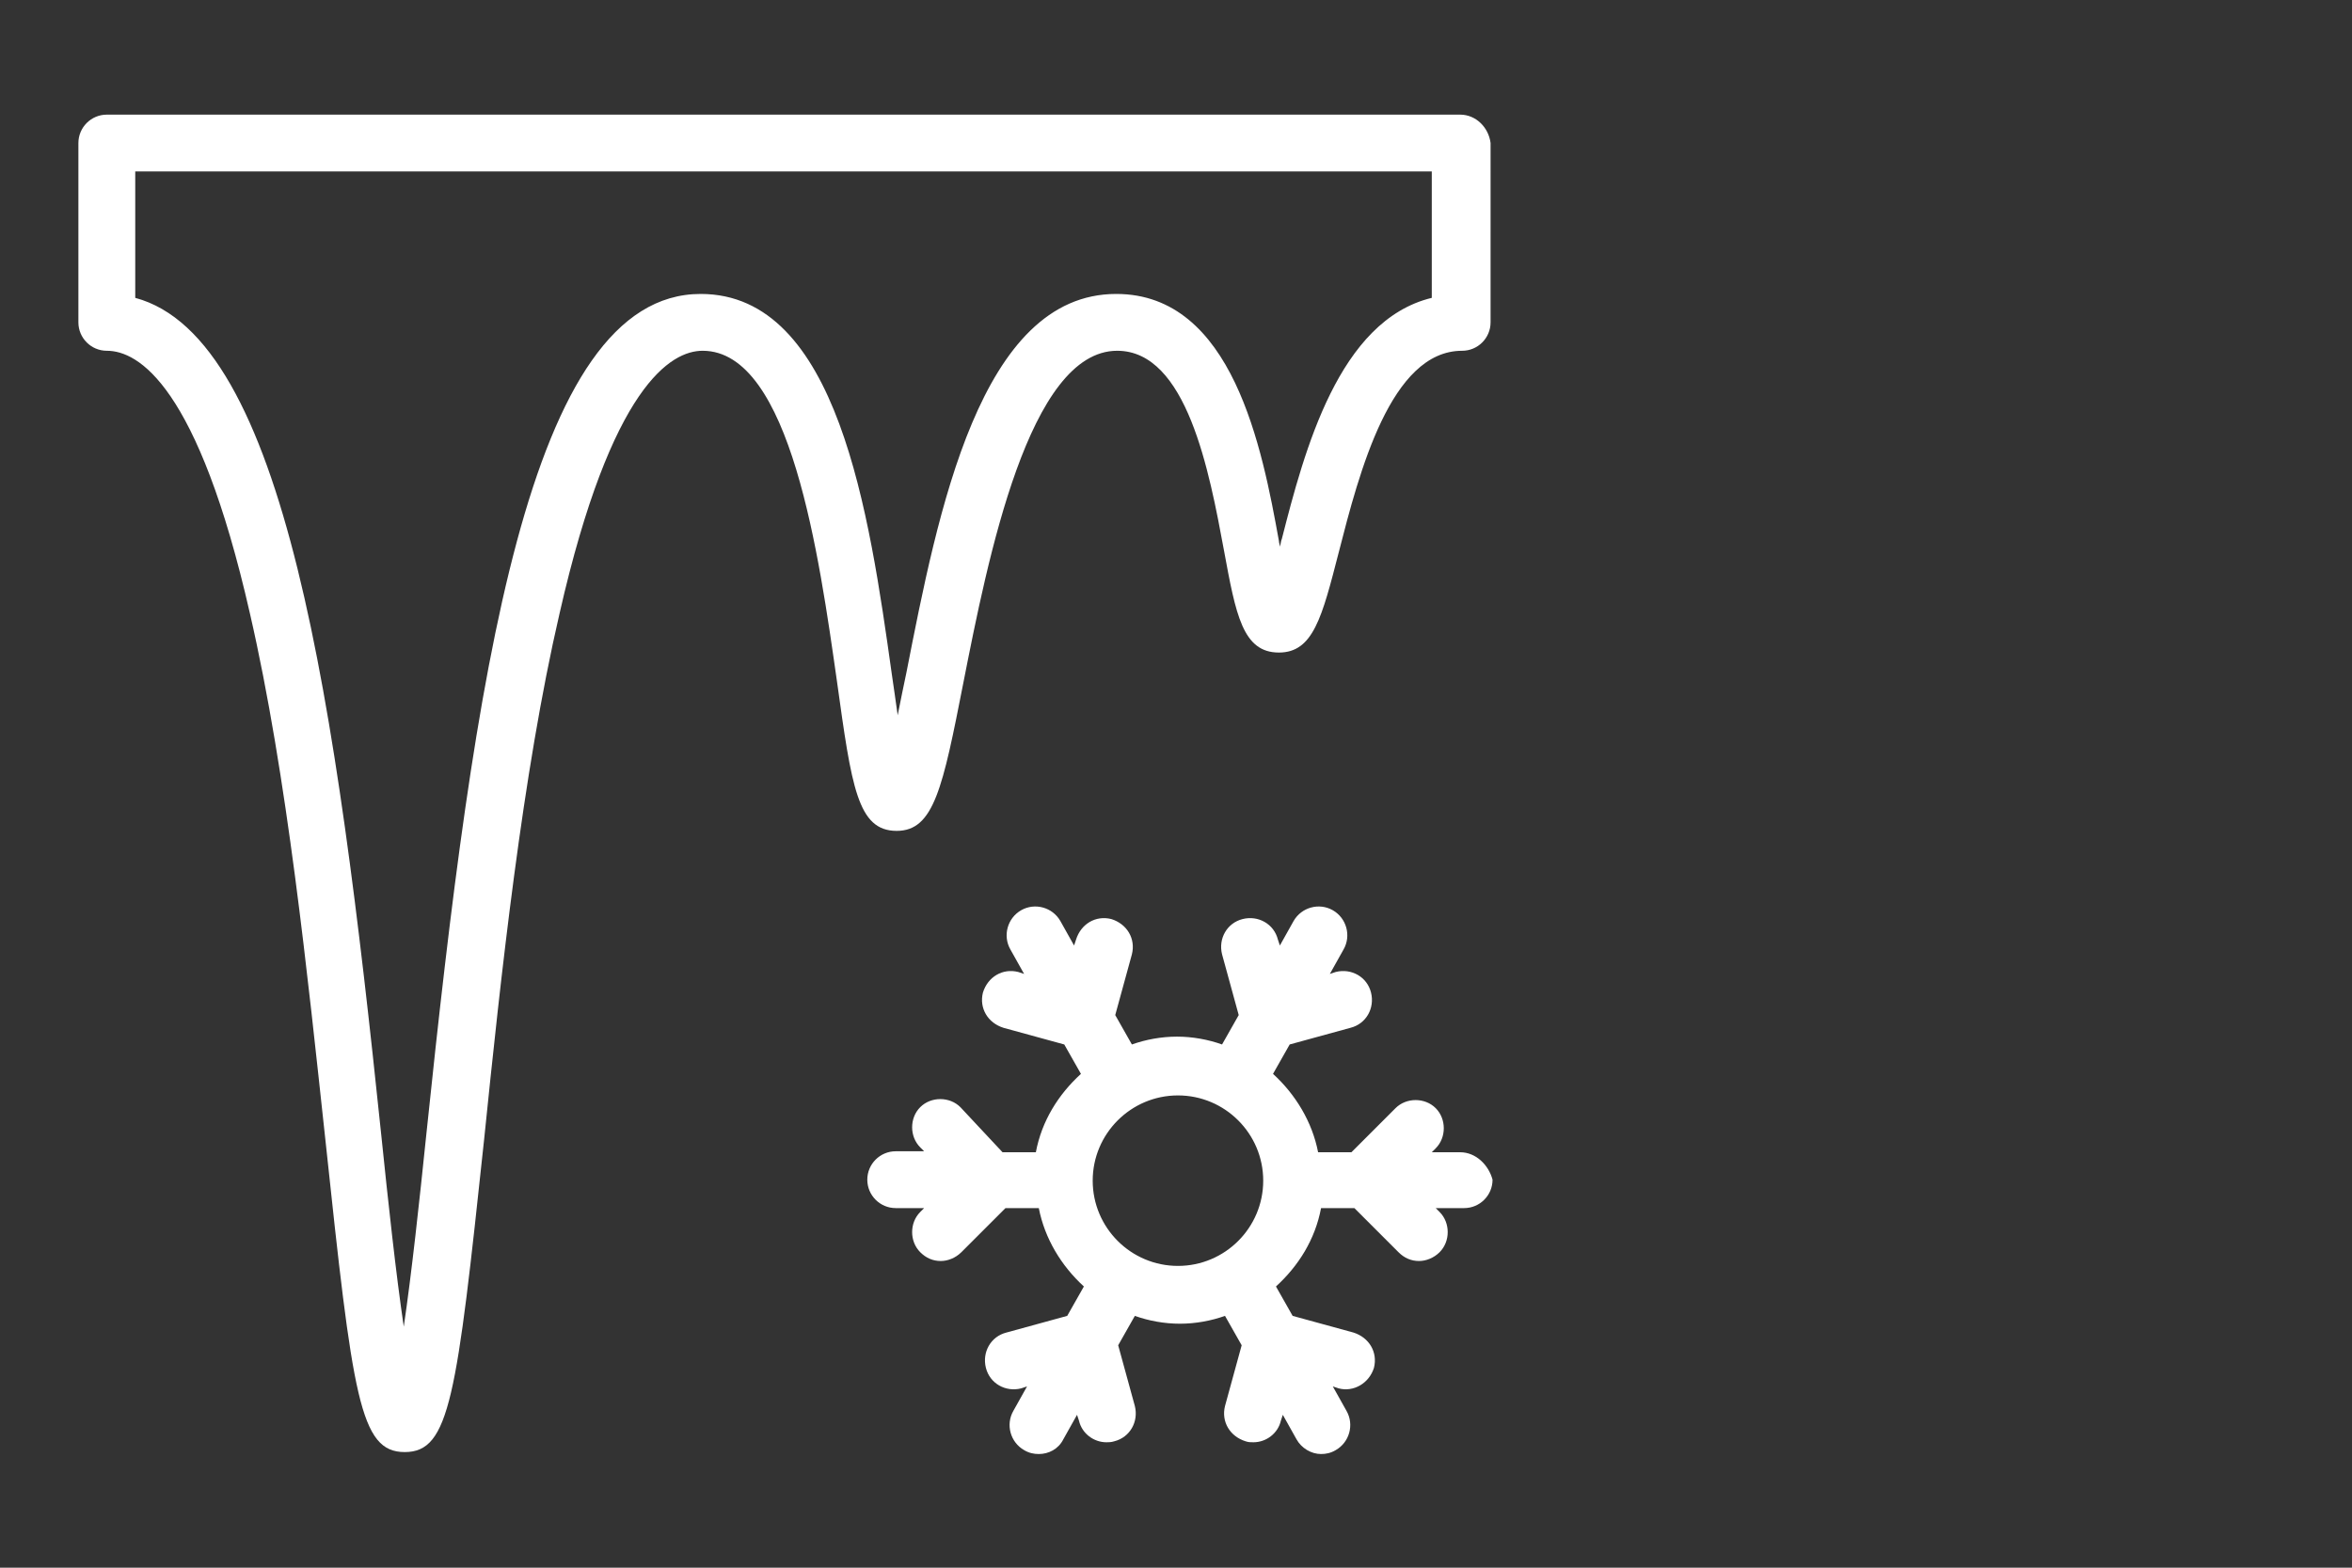 <?xml version="1.0" encoding="utf-8"?>
<!-- Generator: Adobe Illustrator 23.0.0, SVG Export Plug-In . SVG Version: 6.00 Build 0)  -->
<svg version="1.1" id="Ebene_1" xmlns="http://www.w3.org/2000/svg" xmlns:xlink="http://www.w3.org/1999/xlink" x="0px" y="0px"
	 width="240px" height="160px" viewBox="0 0 240 160" style="enable-background:new 0 0 240 160;" xml:space="preserve">
<rect x="0" y="0" width="240" height="160" fill="#333333" stroke="none"/>
<style type="text/css">
	.st0{fill:#FFFFFF;}
</style>
<g>
	<path class="st0" d="M149,117.6h-2.9l0.4-0.4c1.1-1.1,1.1-3,0-4.1c-1.1-1.1-3-1.1-4.1,0l-4.5,4.5h-3.4c-0.6-3.1-2.3-5.9-4.6-8
		l1.7-3l6.2-1.7c1.6-0.4,2.5-2,2.1-3.6c-0.4-1.6-2-2.5-3.6-2.1l-0.6,0.2l1.4-2.5c0.8-1.4,0.3-3.2-1.1-4c-1.4-0.8-3.2-0.3-4,1.1
		l-1.4,2.5l-0.2-0.6c-0.4-1.6-2-2.5-3.6-2.1c-1.6,0.4-2.5,2-2.1,3.6l1.7,6.2l-1.7,3c-1.4-0.5-3-0.8-4.6-0.8c-1.6,0-3.2,0.3-4.6,0.8
		l-1.7-3l1.7-6.2c0.4-1.6-0.5-3.1-2.1-3.6c-1.6-0.4-3.1,0.5-3.6,2.1l-0.2,0.6l-1.4-2.5c-0.8-1.4-2.6-1.9-4-1.1
		c-1.4,0.8-1.9,2.6-1.1,4l1.4,2.5l-0.6-0.2c-1.6-0.4-3.1,0.5-3.6,2.1c-0.4,1.6,0.5,3.1,2.1,3.6l6.2,1.7l1.7,3c-2.3,2.1-4,4.8-4.6,8
		h-3.4L98,113c-1.1-1.1-3-1.1-4.1,0c-1.1,1.1-1.1,3,0,4.1l0.4,0.4h-2.9c-1.6,0-2.9,1.3-2.9,2.9c0,1.6,1.3,2.9,2.9,2.9h2.9l-0.4,0.4
		c-1.1,1.1-1.1,3,0,4.1c0.6,0.6,1.3,0.9,2.1,0.9c0.7,0,1.5-0.3,2.1-0.9l4.5-4.5h3.4c0.6,3.1,2.3,5.9,4.6,8l-1.7,3l-6.2,1.7
		c-1.6,0.4-2.5,2-2.1,3.6c0.4,1.6,2,2.5,3.6,2.1l0.6-0.2l-1.4,2.5c-0.8,1.4-0.3,3.2,1.1,4c0.5,0.3,1,0.4,1.5,0.4c1,0,2-0.5,2.5-1.5
		l1.4-2.5l0.2,0.6c0.3,1.3,1.5,2.2,2.8,2.2c0.2,0,0.5,0,0.8-0.1c1.6-0.4,2.5-2,2.1-3.6l-1.7-6.2l1.7-3c1.4,0.5,3,0.8,4.6,0.8
		c1.6,0,3.2-0.3,4.6-0.8l1.7,3l-1.7,6.2c-0.4,1.6,0.5,3.1,2.1,3.6c0.3,0.1,0.5,0.1,0.8,0.1c1.3,0,2.5-0.9,2.8-2.2l0.2-0.6l1.4,2.5
		c0.5,0.9,1.5,1.5,2.5,1.5c0.5,0,1-0.1,1.5-0.4c1.4-0.8,1.9-2.6,1.1-4l-1.4-2.5l0.6,0.2c1.5,0.4,3.1-0.5,3.6-2.1
		c0.4-1.6-0.5-3.1-2.1-3.6l-6.2-1.7l-1.7-3c2.3-2.1,4-4.8,4.6-8h3.4l4.5,4.5c0.6,0.6,1.3,0.9,2.1,0.9c0.7,0,1.5-0.3,2.1-0.9
		c1.1-1.1,1.1-3,0-4.1l-0.4-0.4h2.9c1.6,0,2.9-1.3,2.9-2.9C151.9,118.9,150.6,117.6,149,117.6z M111.5,120.5c0-4.8,3.9-8.7,8.7-8.7
		c4.8,0,8.7,3.9,8.7,8.7c0,4.8-3.9,8.7-8.7,8.7C115.4,129.2,111.5,125.3,111.5,120.5z"/>
	<path class="st0" d="M149,11.7H10.9C9.3,11.7,8,13,8,14.6v18.3c0,1.6,1.3,2.9,2.9,2.9c3.2,0,9.3,3.5,14.6,26.8
		c3.8,16.5,5.9,37.1,7.7,53.7c2.8,26.3,3.5,31.9,8.1,31.9s5.3-5.6,8.1-31.9c1.7-16.6,3.9-37.3,7.7-53.7
		c5.3-23.3,11.4-26.8,14.6-26.8c9,0,11.9,21.1,13.7,33.7c1.5,10.8,2.1,15.3,6.1,15.3c3.8,0,4.7-4.4,6.8-15.1
		c2.5-12.7,6.7-33.9,15.7-33.9c7.1,0,9.4,12.3,10.9,20.4c1.2,6.5,1.9,10.4,5.6,10.4c3.5,0,4.4-3.6,6.1-10.2
		c2.1-8.2,5.3-20.6,12.6-20.6c1.6,0,2.9-1.3,2.9-2.9V14.6C151.9,13,150.6,11.7,149,11.7z M146.1,30.4c-9.5,2.3-13,15.6-15.3,24.6
		c-0.1,0.2-0.1,0.5-0.2,0.8c0-0.2-0.1-0.4-0.1-0.6c-1.7-9.4-4.7-25.2-16.6-25.2C100,30,95.7,52.3,92.5,68.6
		c-0.3,1.4-0.6,2.9-0.9,4.4c-0.2-1.4-0.4-2.9-0.6-4.2C88.7,52.4,85.5,30,71.5,30c-17.6,0-23.1,38.8-28,85.8
		c-0.7,6.8-1.5,14.2-2.3,19.6c-0.8-5.4-1.6-12.8-2.3-19.6c-4.6-44.2-9.8-81.3-25.1-85.4V17.5h132.3V30.4z"/>
</g>
</svg>
